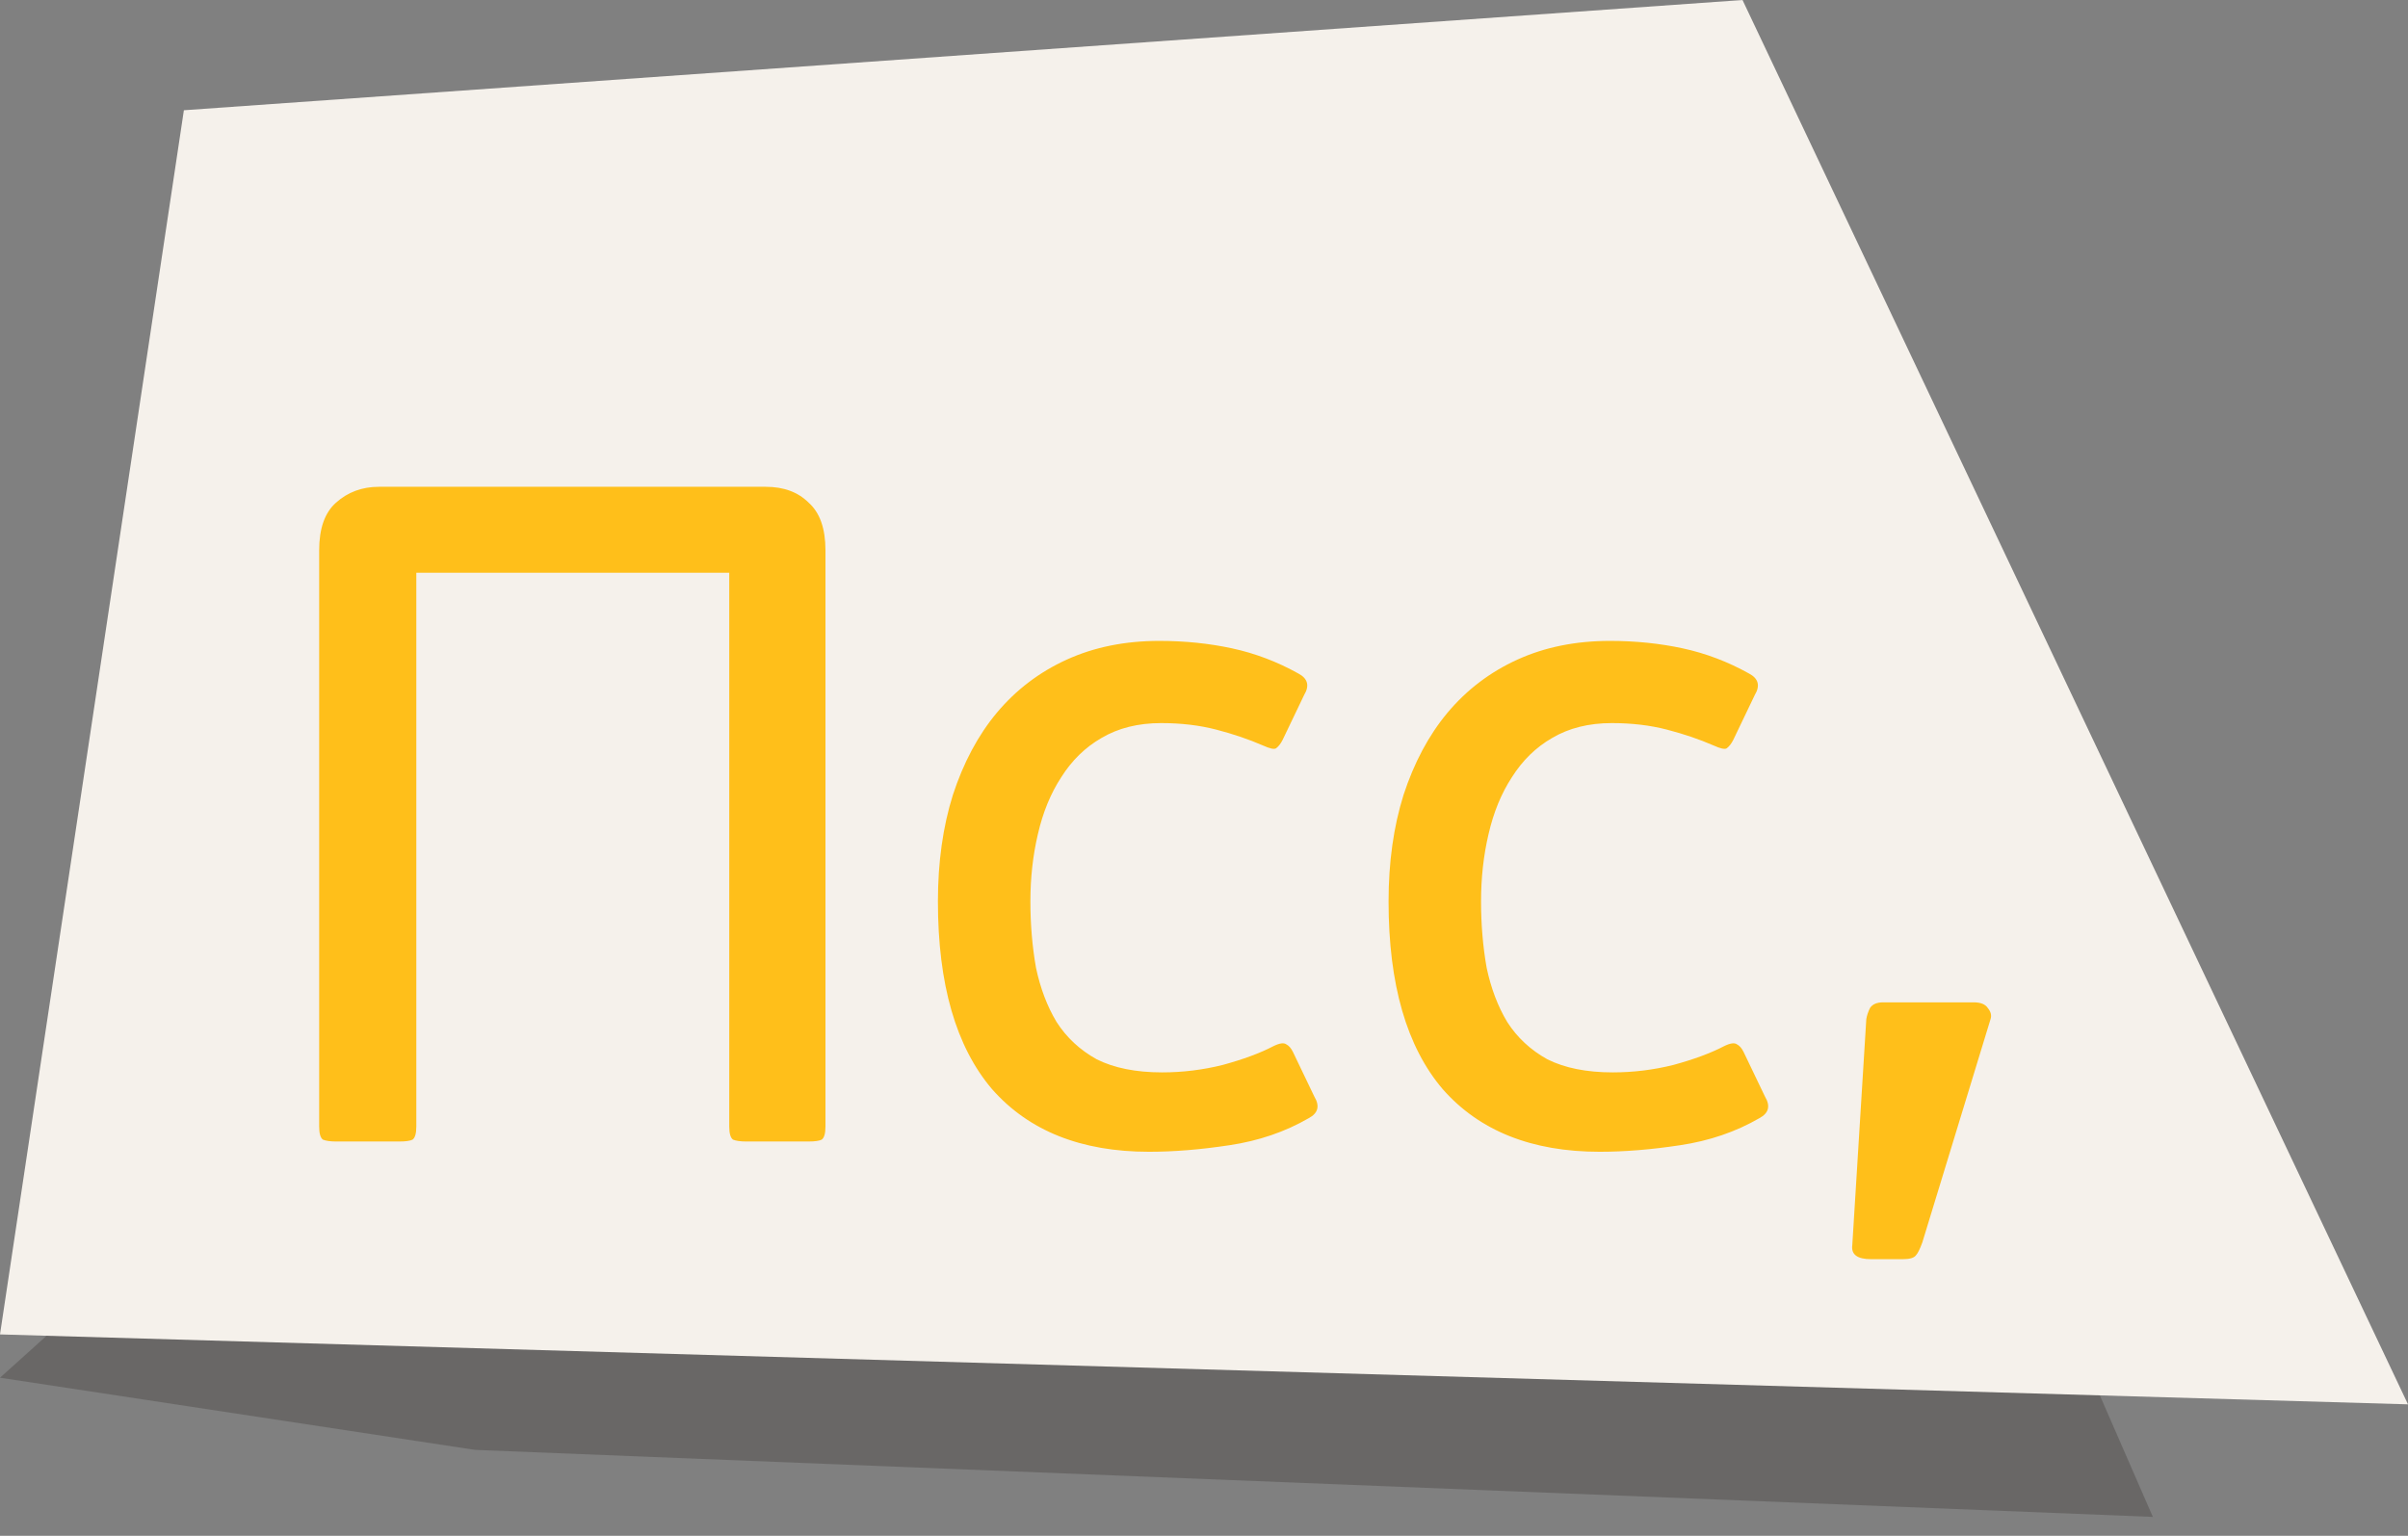 <?xml version="1.0" encoding="UTF-8"?> <svg xmlns="http://www.w3.org/2000/svg" width="116" height="74" viewBox="0 0 116 74" fill="none"><rect x="0" y="0" width="116" height="74" fill="#808080" stroke="none"/> <g opacity="0.2"> <path d="M0 66.381L22.887 69.859L103.71 73.088L72.359 1.21L0 66.381Z" fill="#0E0600"></path> </g> <path d="M8.858 5.312L0 64.295L116 67.664L83.942 0L8.858 5.312Z" fill="#F5F1EB"></path> <path d="M39.765 54.28C39.765 54.61 39.705 54.82 39.585 54.91C39.465 54.97 39.255 55 38.955 55H35.94C35.67 55 35.46 54.97 35.31 54.91C35.19 54.82 35.13 54.61 35.13 54.28V27.595H20.055V54.28C20.055 54.61 19.995 54.82 19.875 54.91C19.755 54.97 19.545 55 19.245 55H16.185C15.915 55 15.705 54.97 15.555 54.91C15.435 54.82 15.375 54.61 15.375 54.28V26.515C15.375 25.465 15.645 24.7 16.185 24.22C16.755 23.71 17.445 23.455 18.255 23.455H36.885C37.755 23.455 38.445 23.71 38.955 24.22C39.495 24.7 39.765 25.465 39.765 26.515V54.28ZM55.982 51.67C56.972 51.67 57.947 51.55 58.907 51.31C59.897 51.04 60.707 50.74 61.337 50.41C61.637 50.26 61.847 50.23 61.967 50.32C62.087 50.38 62.192 50.5 62.282 50.68L63.317 52.84C63.587 53.29 63.497 53.635 63.047 53.875C61.907 54.535 60.632 54.97 59.222 55.18C57.842 55.39 56.552 55.495 55.352 55.495C52.082 55.495 49.562 54.49 47.792 52.48C46.052 50.44 45.182 47.425 45.182 43.435C45.182 41.545 45.422 39.835 45.902 38.305C46.412 36.745 47.117 35.425 48.017 34.345C48.947 33.235 50.072 32.38 51.392 31.78C52.712 31.18 54.197 30.88 55.847 30.88C57.077 30.88 58.247 31 59.357 31.24C60.467 31.48 61.532 31.885 62.552 32.455C63.002 32.695 63.092 33.04 62.822 33.49L61.787 35.65C61.697 35.83 61.592 35.965 61.472 36.055C61.382 36.115 61.172 36.07 60.842 35.92C60.152 35.62 59.402 35.365 58.592 35.155C57.782 34.945 56.897 34.84 55.937 34.84C54.827 34.84 53.867 35.08 53.057 35.56C52.277 36.01 51.632 36.64 51.122 37.45C50.612 38.23 50.237 39.145 49.997 40.195C49.757 41.215 49.637 42.295 49.637 43.435C49.637 44.545 49.727 45.61 49.907 46.63C50.117 47.62 50.447 48.49 50.897 49.24C51.377 49.99 52.022 50.59 52.832 51.04C53.672 51.46 54.722 51.67 55.982 51.67ZM77.691 51.67C78.681 51.67 79.656 51.55 80.616 51.31C81.606 51.04 82.416 50.74 83.046 50.41C83.346 50.26 83.556 50.23 83.676 50.32C83.796 50.38 83.901 50.5 83.991 50.68L85.026 52.84C85.296 53.29 85.206 53.635 84.756 53.875C83.616 54.535 82.341 54.97 80.931 55.18C79.551 55.39 78.261 55.495 77.061 55.495C73.791 55.495 71.271 54.49 69.501 52.48C67.761 50.44 66.891 47.425 66.891 43.435C66.891 41.545 67.131 39.835 67.611 38.305C68.121 36.745 68.826 35.425 69.726 34.345C70.656 33.235 71.781 32.38 73.101 31.78C74.421 31.18 75.906 30.88 77.556 30.88C78.786 30.88 79.956 31 81.066 31.24C82.176 31.48 83.241 31.885 84.261 32.455C84.711 32.695 84.801 33.04 84.531 33.49L83.496 35.65C83.406 35.83 83.301 35.965 83.181 36.055C83.091 36.115 82.881 36.07 82.551 35.92C81.861 35.62 81.111 35.365 80.301 35.155C79.491 34.945 78.606 34.84 77.646 34.84C76.536 34.84 75.576 35.08 74.766 35.56C73.986 36.01 73.341 36.64 72.831 37.45C72.321 38.23 71.946 39.145 71.706 40.195C71.466 41.215 71.346 42.295 71.346 43.435C71.346 44.545 71.436 45.61 71.616 46.63C71.826 47.62 72.156 48.49 72.606 49.24C73.086 49.99 73.731 50.59 74.541 51.04C75.381 51.46 76.431 51.67 77.691 51.67ZM92.605 59.86C92.485 60.19 92.38 60.4 92.29 60.49C92.2 60.61 91.99 60.67 91.66 60.67H90.13C89.47 60.67 89.17 60.445 89.23 59.995L89.905 49.105C89.935 48.925 89.995 48.745 90.085 48.565C90.205 48.385 90.415 48.295 90.715 48.295H95.08C95.41 48.295 95.635 48.385 95.755 48.565C95.905 48.745 95.95 48.925 95.89 49.105L92.605 59.86Z" fill="#FFBF1A"></path> </svg> 